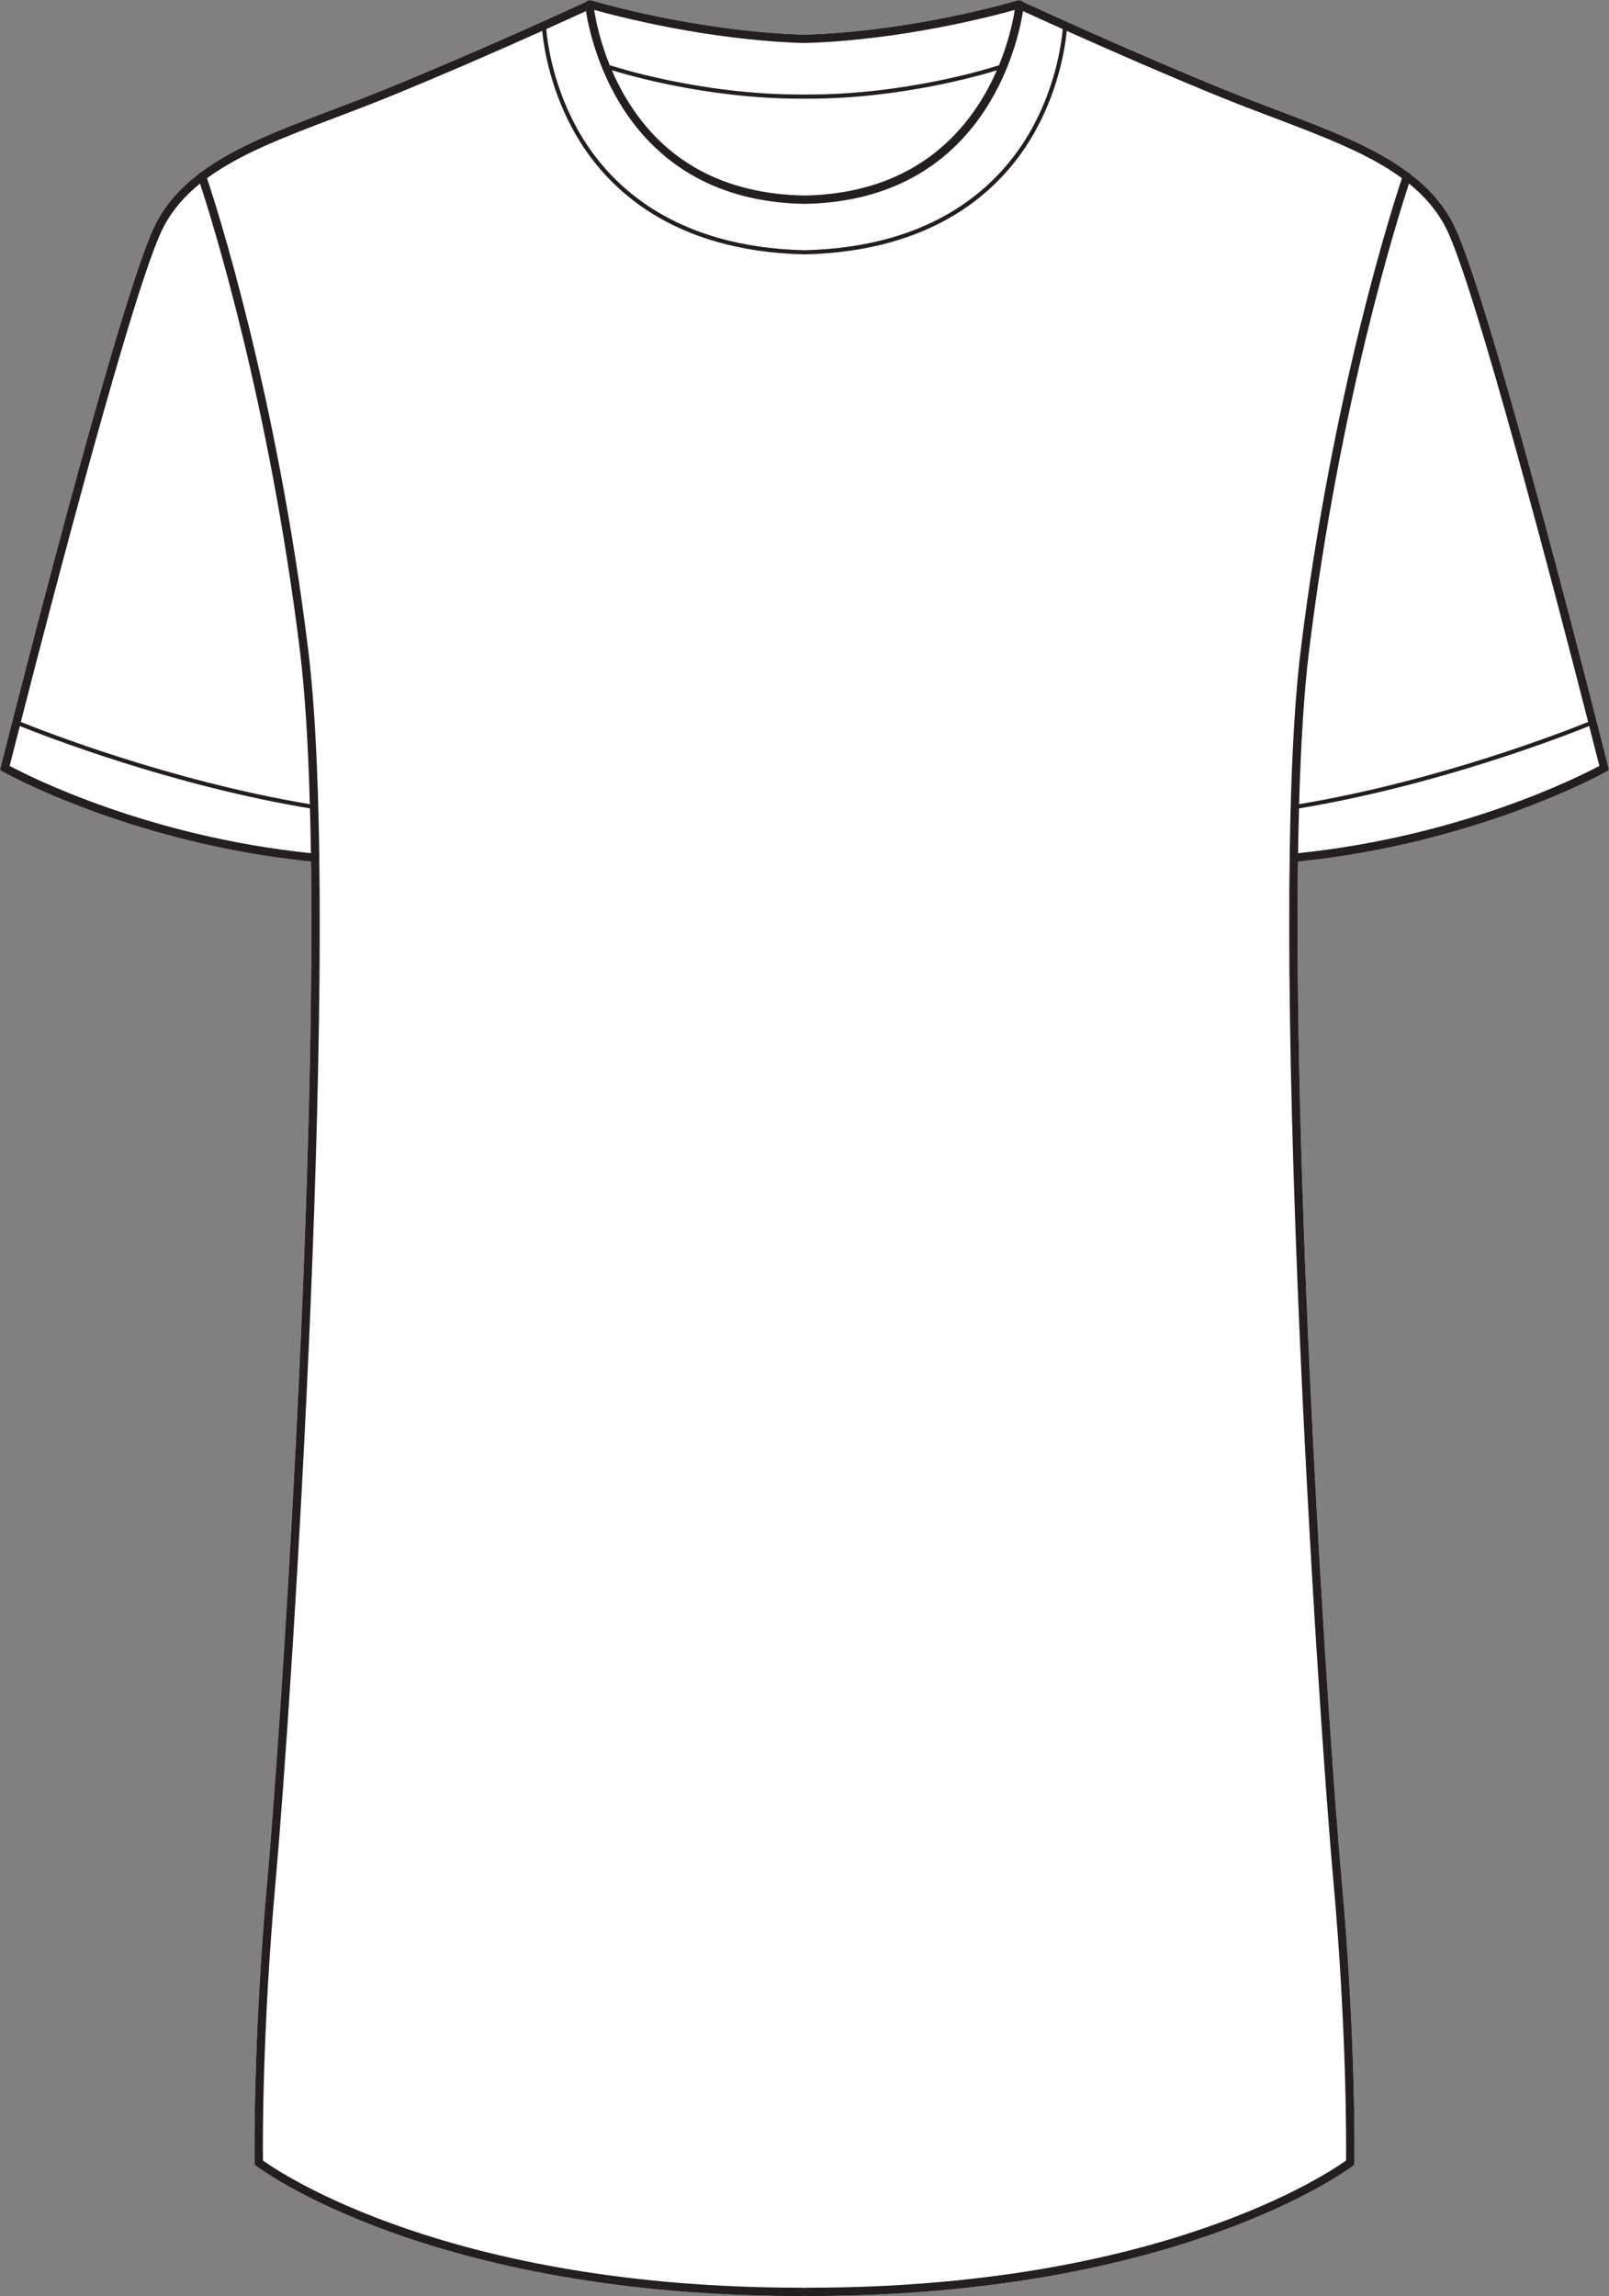 <?xml version="1.0" encoding="UTF-8"?><svg id="Layer_2" xmlns="http://www.w3.org/2000/svg" viewBox="0 0 384.95 549.11"><rect x="0" y="0" width="384.95" height="549.11" fill="#808080" stroke="none"/><defs><style>.cls-1{fill:#231f20;}.cls-2{fill:#fff;}</style></defs><g id="_988"><path class="cls-2" d="M293.21,21.53c4.29,1.74,8.5,3.34,12.58,4.88,11.99,4.55,22.91,8.7,31.09,14.8.03,0,.05,0,.07,0,.23.08.4.24.52.44,4.2,3.22,7.65,6.98,10.1,11.64,8.58,16.35,36.03,125.49,37.2,130.13l.18.74-.66.38c-.3.17-30.44,17.08-73.75,21.5-1.05,82.27,7.3,208.59,10.47,243.75,3.48,38.74,3.03,67.13,3.02,67.42v.47l-.38.3c-.4.31-41.02,31.12-130.3,31.12h-.51c-.13,0-.25-.03-.37-.07-.11.04-.23.07-.36.07h-.51c-89.29,0-129.9-30.81-130.3-31.12l-.38-.3v-.47c-.01-.29-.47-28.68,3.02-67.42,3.16-35.16,11.52-161.48,10.47-243.75C31.1,201.63.96,184.72.66,184.55l-.66-.38.18-.74c1.17-4.64,28.62-113.78,37.2-130.13,2.44-4.66,5.9-8.42,10.1-11.64.11-.2.28-.36.51-.44.03,0,.05,0,.07,0,8.19-6.1,19.11-10.25,31.1-14.8,4.07-1.54,8.29-3.14,12.57-4.88C113.18,12.83,136.17,2.3,140.2.45c.16-.21.4-.35.69-.38.03,0,.07.01.1.01l.18-.08.37.11c.24.08,24.73,7.4,50.93,8.18C218.67,7.51,243.17.19,243.41.11l.37-.11.18.08s.06-.01.1-.01c.28.03.53.17.69.38,4.03,1.85,27.02,12.38,48.46,21.08Z"/><path class="cls-1" d="M384.29,184.55l.66-.38-.18-.74c-1.17-4.64-28.62-113.78-37.2-130.13-2.45-4.66-5.9-8.42-10.1-11.64-.12-.2-.29-.36-.52-.44-.02,0-.04,0-.07,0-8.18-6.1-19.1-10.25-31.09-14.8-4.08-1.54-8.29-3.14-12.58-4.88C271.77,12.83,248.78,2.3,244.75.45c-.16-.21-.41-.35-.69-.38-.04,0-.07.01-.1.01l-.18-.08-.37.11c-.24.08-24.74,7.4-50.94,8.18C166.27,7.51,141.78.19,141.54.11l-.37-.11-.18.08s-.07-.01-.1-.01c-.29.03-.53.17-.69.38-4.03,1.85-27.02,12.38-48.47,21.08-4.28,1.74-8.5,3.34-12.57,4.88-11.99,4.55-22.91,8.7-31.1,14.8-.02,0-.04,0-.07,0-.23.08-.4.24-.51.44-4.2,3.22-7.66,6.98-10.1,11.64C28.8,69.65,1.35,178.79.18,183.43l-.18.74.66.38c.3.17,30.44,17.08,73.75,21.5,1.05,82.27-7.31,208.59-10.47,243.75-3.49,38.74-3.03,67.13-3.03,67.42v.47s.39.3.39.3c.4.31,41.01,31.12,130.3,31.12h.51c.13,0,.25-.03.36-.07.12.04.24.07.37.07h.51c89.28,0,129.9-30.81,130.3-31.12l.38-.3v-.47c.01-.29.46-28.68-3.02-67.42-3.17-35.16-11.52-161.48-10.47-243.75,43.31-4.42,73.45-21.33,73.75-21.5ZM382.64,183.17c-4.62,2.47-32.84,16.82-72.08,20.87.06-3.67.13-7.24.23-10.71,33.21-5.5,63.59-17.35,69.42-19.7,1.22,4.75,2.07,8.12,2.43,9.54ZM337.1,43.9c3.61,2.92,6.57,6.28,8.7,10.33,6.86,13.08,26.72,89.33,34.16,118.42-5.44,2.21-35.84,14.12-69.15,19.67.41-14.27,1.16-26.75,2.37-36.56,7.33-59.66,21.19-103.6,23.92-111.86ZM192.44,10.29s.01-.01.02-.01h.01s.03.01.03.01c23.16-.68,45-6.43,50.28-7.92-.37,2.35-1.37,7.41-3.81,13.31-.08-.02-.16-.02-.24.01-.21.07-21.6,7.1-46.25,6.91h-1.09c-24.11,0-44.96-6.84-45.17-6.91-.11-.04-.21-.03-.31,0-2.4-5.89-3.39-10.97-3.75-13.32,5.28,1.48,27.12,7.24,50.28,7.92ZM238.49,16.81c-5.68,13.03-18.32,29.44-46.01,29.95-19.22-.35-33.56-8.13-42.6-23.12-1.4-2.31-2.56-4.63-3.51-6.86,3.19,1,22.73,6.82,45.12,6.82h1.97c22.17,0,41.57-5.71,45.03-6.79ZM140.19,2.66c1.26,7.99,9.49,45.33,52.27,46.1h.03c42.78-.77,51-38.11,52.27-46.1,1.79.82,5.13,2.34,9.5,4.3-.29,3.28-1.71,14.38-8.35,25.46-7.26,12.11-22.41,26.69-53.44,27.42-31.02-.73-46.18-15.31-53.43-27.42-6.64-11.08-8.07-22.18-8.35-25.46,4.37-1.96,7.7-3.48,9.5-4.3ZM39.15,54.23c2.13-4.05,5.09-7.41,8.7-10.33,2.73,8.26,16.59,52.18,23.92,111.86,1.2,9.81,1.96,22.29,2.36,36.56-33.3-5.55-63.7-17.46-69.14-19.67,7.44-29.09,27.3-105.34,34.16-118.42ZM2.31,183.17c.36-1.42,1.21-4.79,2.43-9.54,5.83,2.35,36.21,14.2,69.42,19.7.1,3.47.17,7.04.22,10.71-39.21-4.05-67.45-18.4-72.07-20.87ZM319.02,449.98c3.22,35.84,3.06,62.78,3.02,66.71-4.28,3.08-44.72,30.42-128.69,30.42h-.51c-.13,0-.25.03-.37.08-.11-.05-.23-.08-.36-.08h-.51c-83.96,0-124.41-27.34-128.69-30.42-.05-3.93-.2-30.87,3.02-66.71,3.94-43.76,15.91-228.64,7.82-294.47-7.56-61.6-22.08-106.51-24.22-112.89,7.96-5.84,18.62-9.9,30.34-14.34,4.08-1.55,8.31-3.15,12.61-4.89,13.51-5.48,27.62-11.68,37.24-16,.37,3.75,1.94,14.63,8.44,25.51,7.38,12.34,22.79,27.2,54.3,27.94h.03c31.5-.74,46.92-15.6,54.3-27.94,6.5-10.88,8.07-21.76,8.43-25.51,9.63,4.32,23.74,10.52,37.24,16,4.31,1.74,8.53,3.34,12.62,4.89,11.71,4.44,22.38,8.5,30.34,14.34-2.14,6.38-16.66,51.29-24.23,112.89-8.08,65.83,3.89,250.71,7.83,294.47Z"/></g></svg>